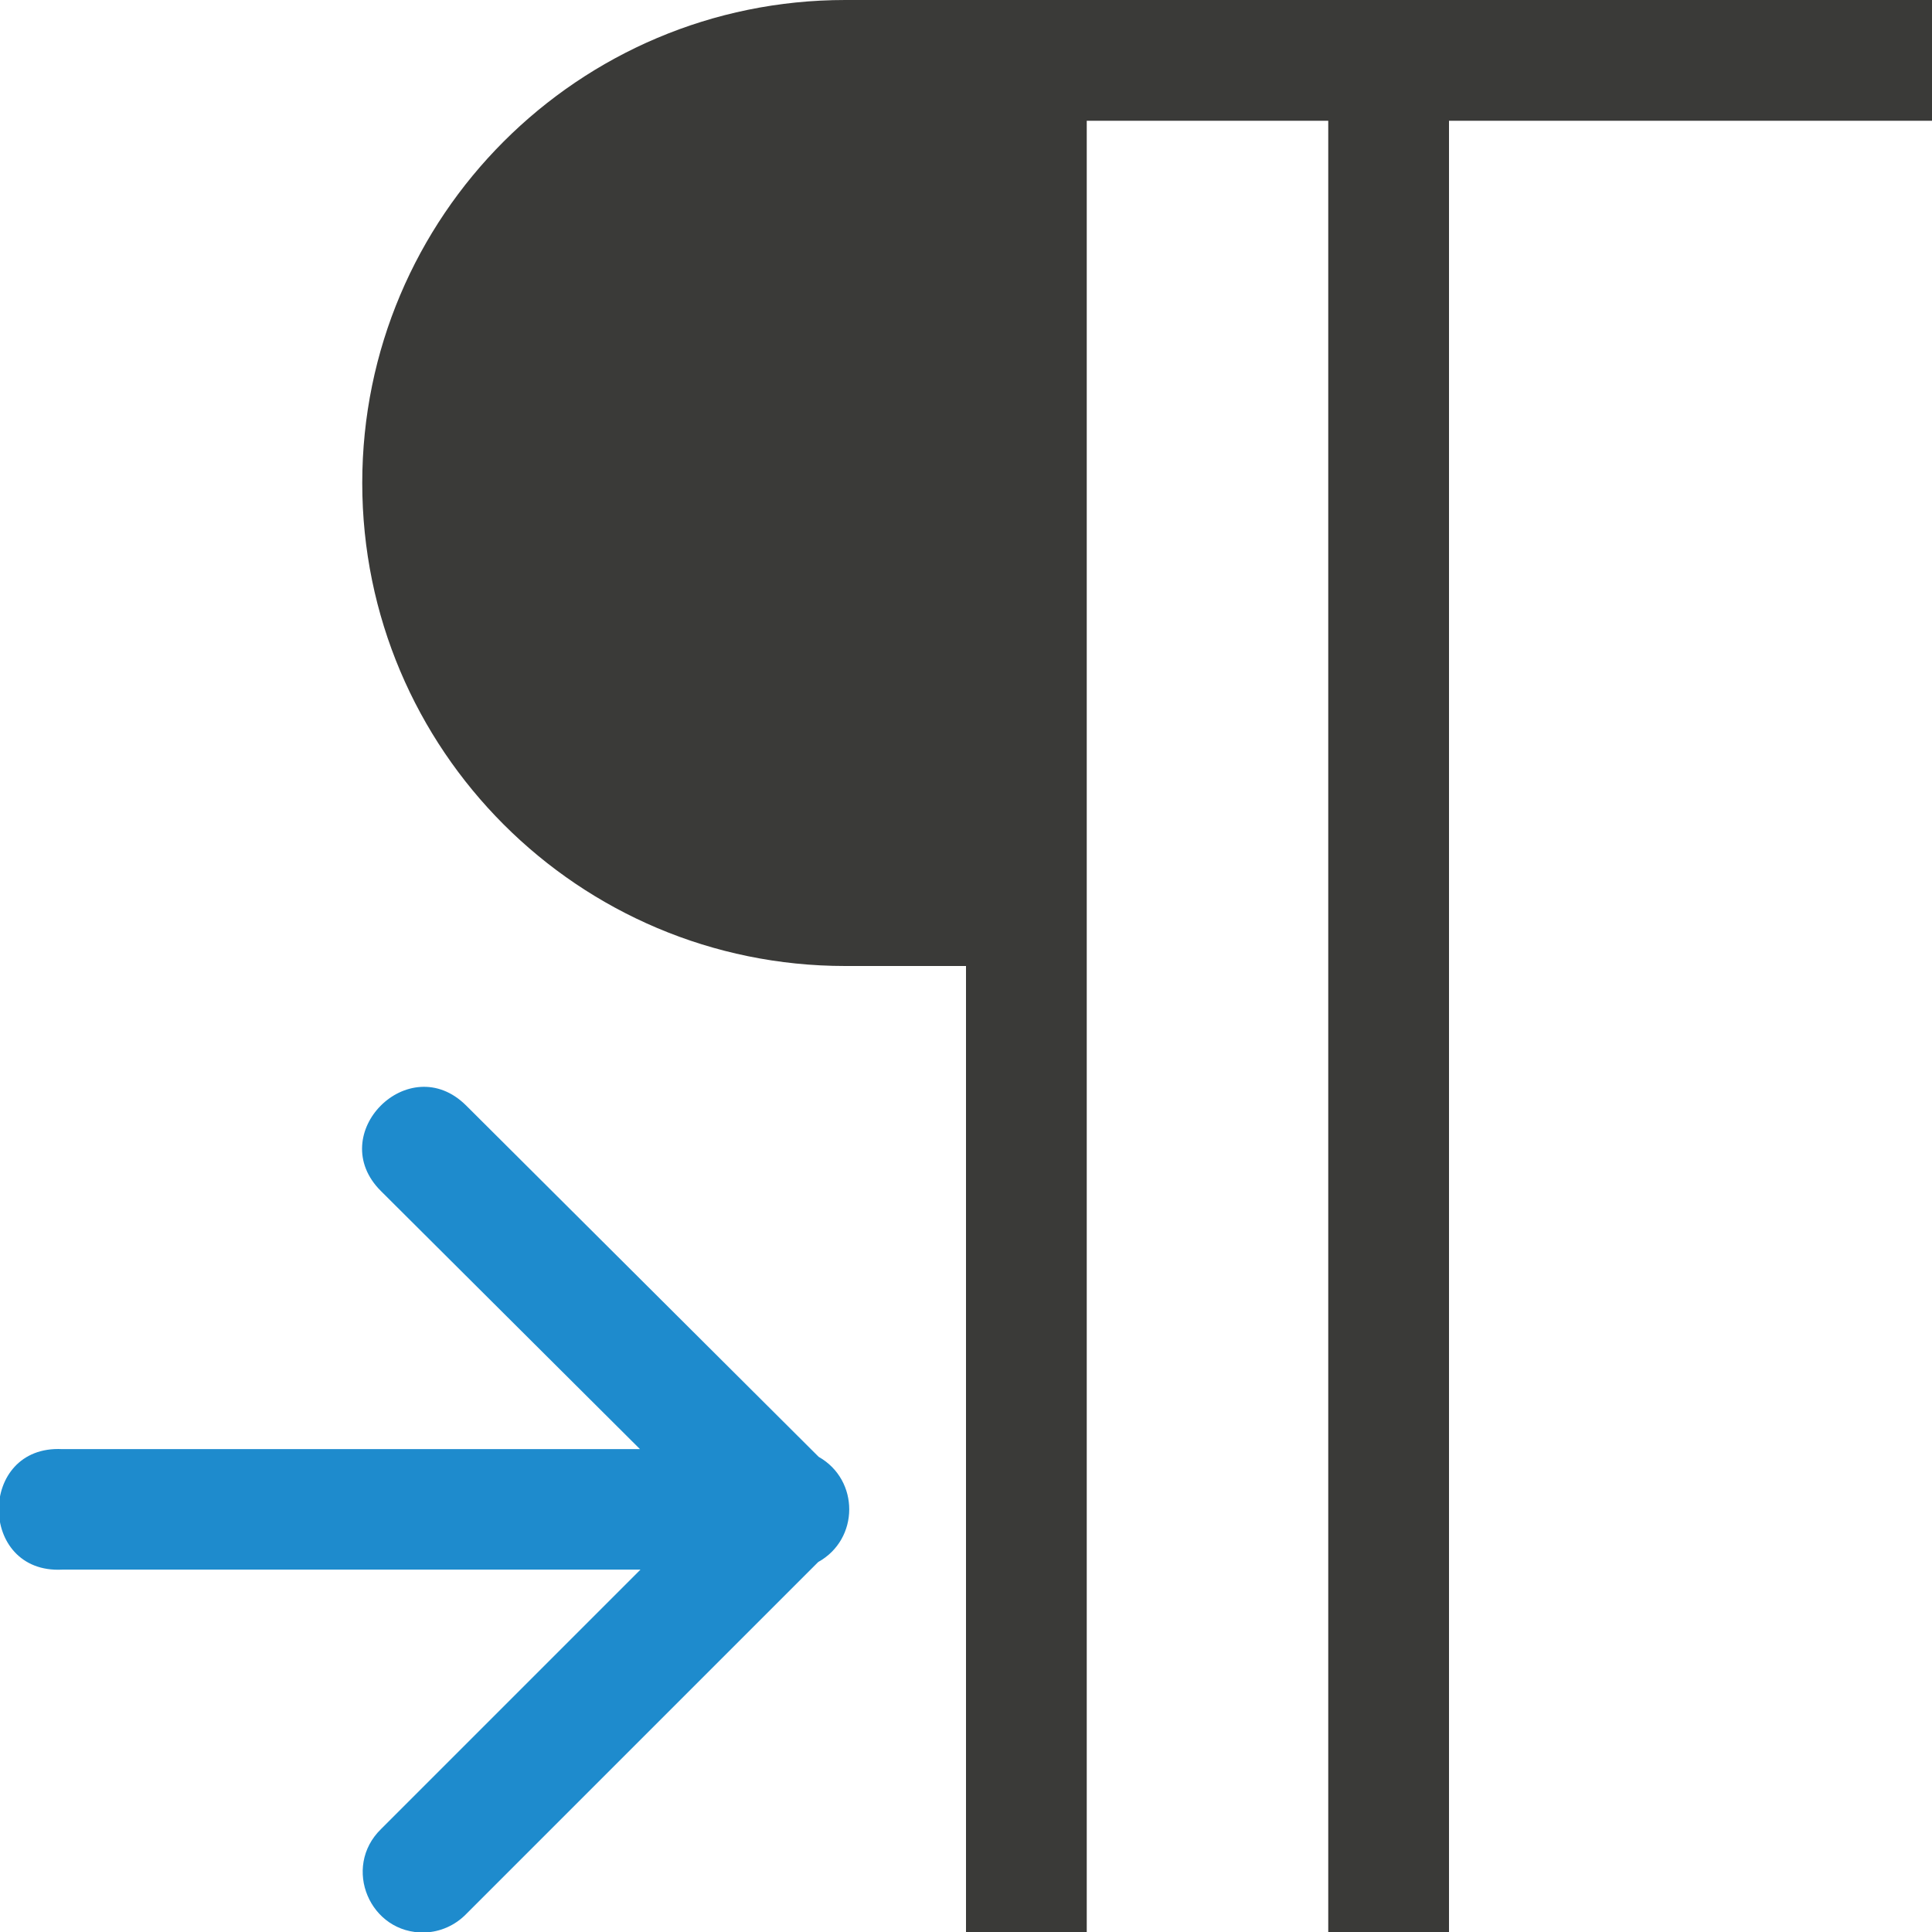 <svg viewBox="0 0 16 16" xmlns="http://www.w3.org/2000/svg">
/&amp;amp;gt;<path d="m7 0c-2.209 0-4 1.791-4 4s1.791 4 4 4h1v8h1v-15h2v15h1v-15h1 3v-1h-3-2-2z" fill="#3a3a38"/><path d="m3.516 16.004c.13-.004.253-.059.344-.152l2.916-2.916c.341-.189.343-.679.004-.871l-2.92-2.91c-.473-.47-1.178.239-.705.709l2.145 2.137h-4.785c-.7-.036-.7 1.034 0 .998h4.789l-2.148 2.148c-.326.317-.093.869.361.857z" fill="#1e8bcd" fill-rule="evenodd"/></svg>